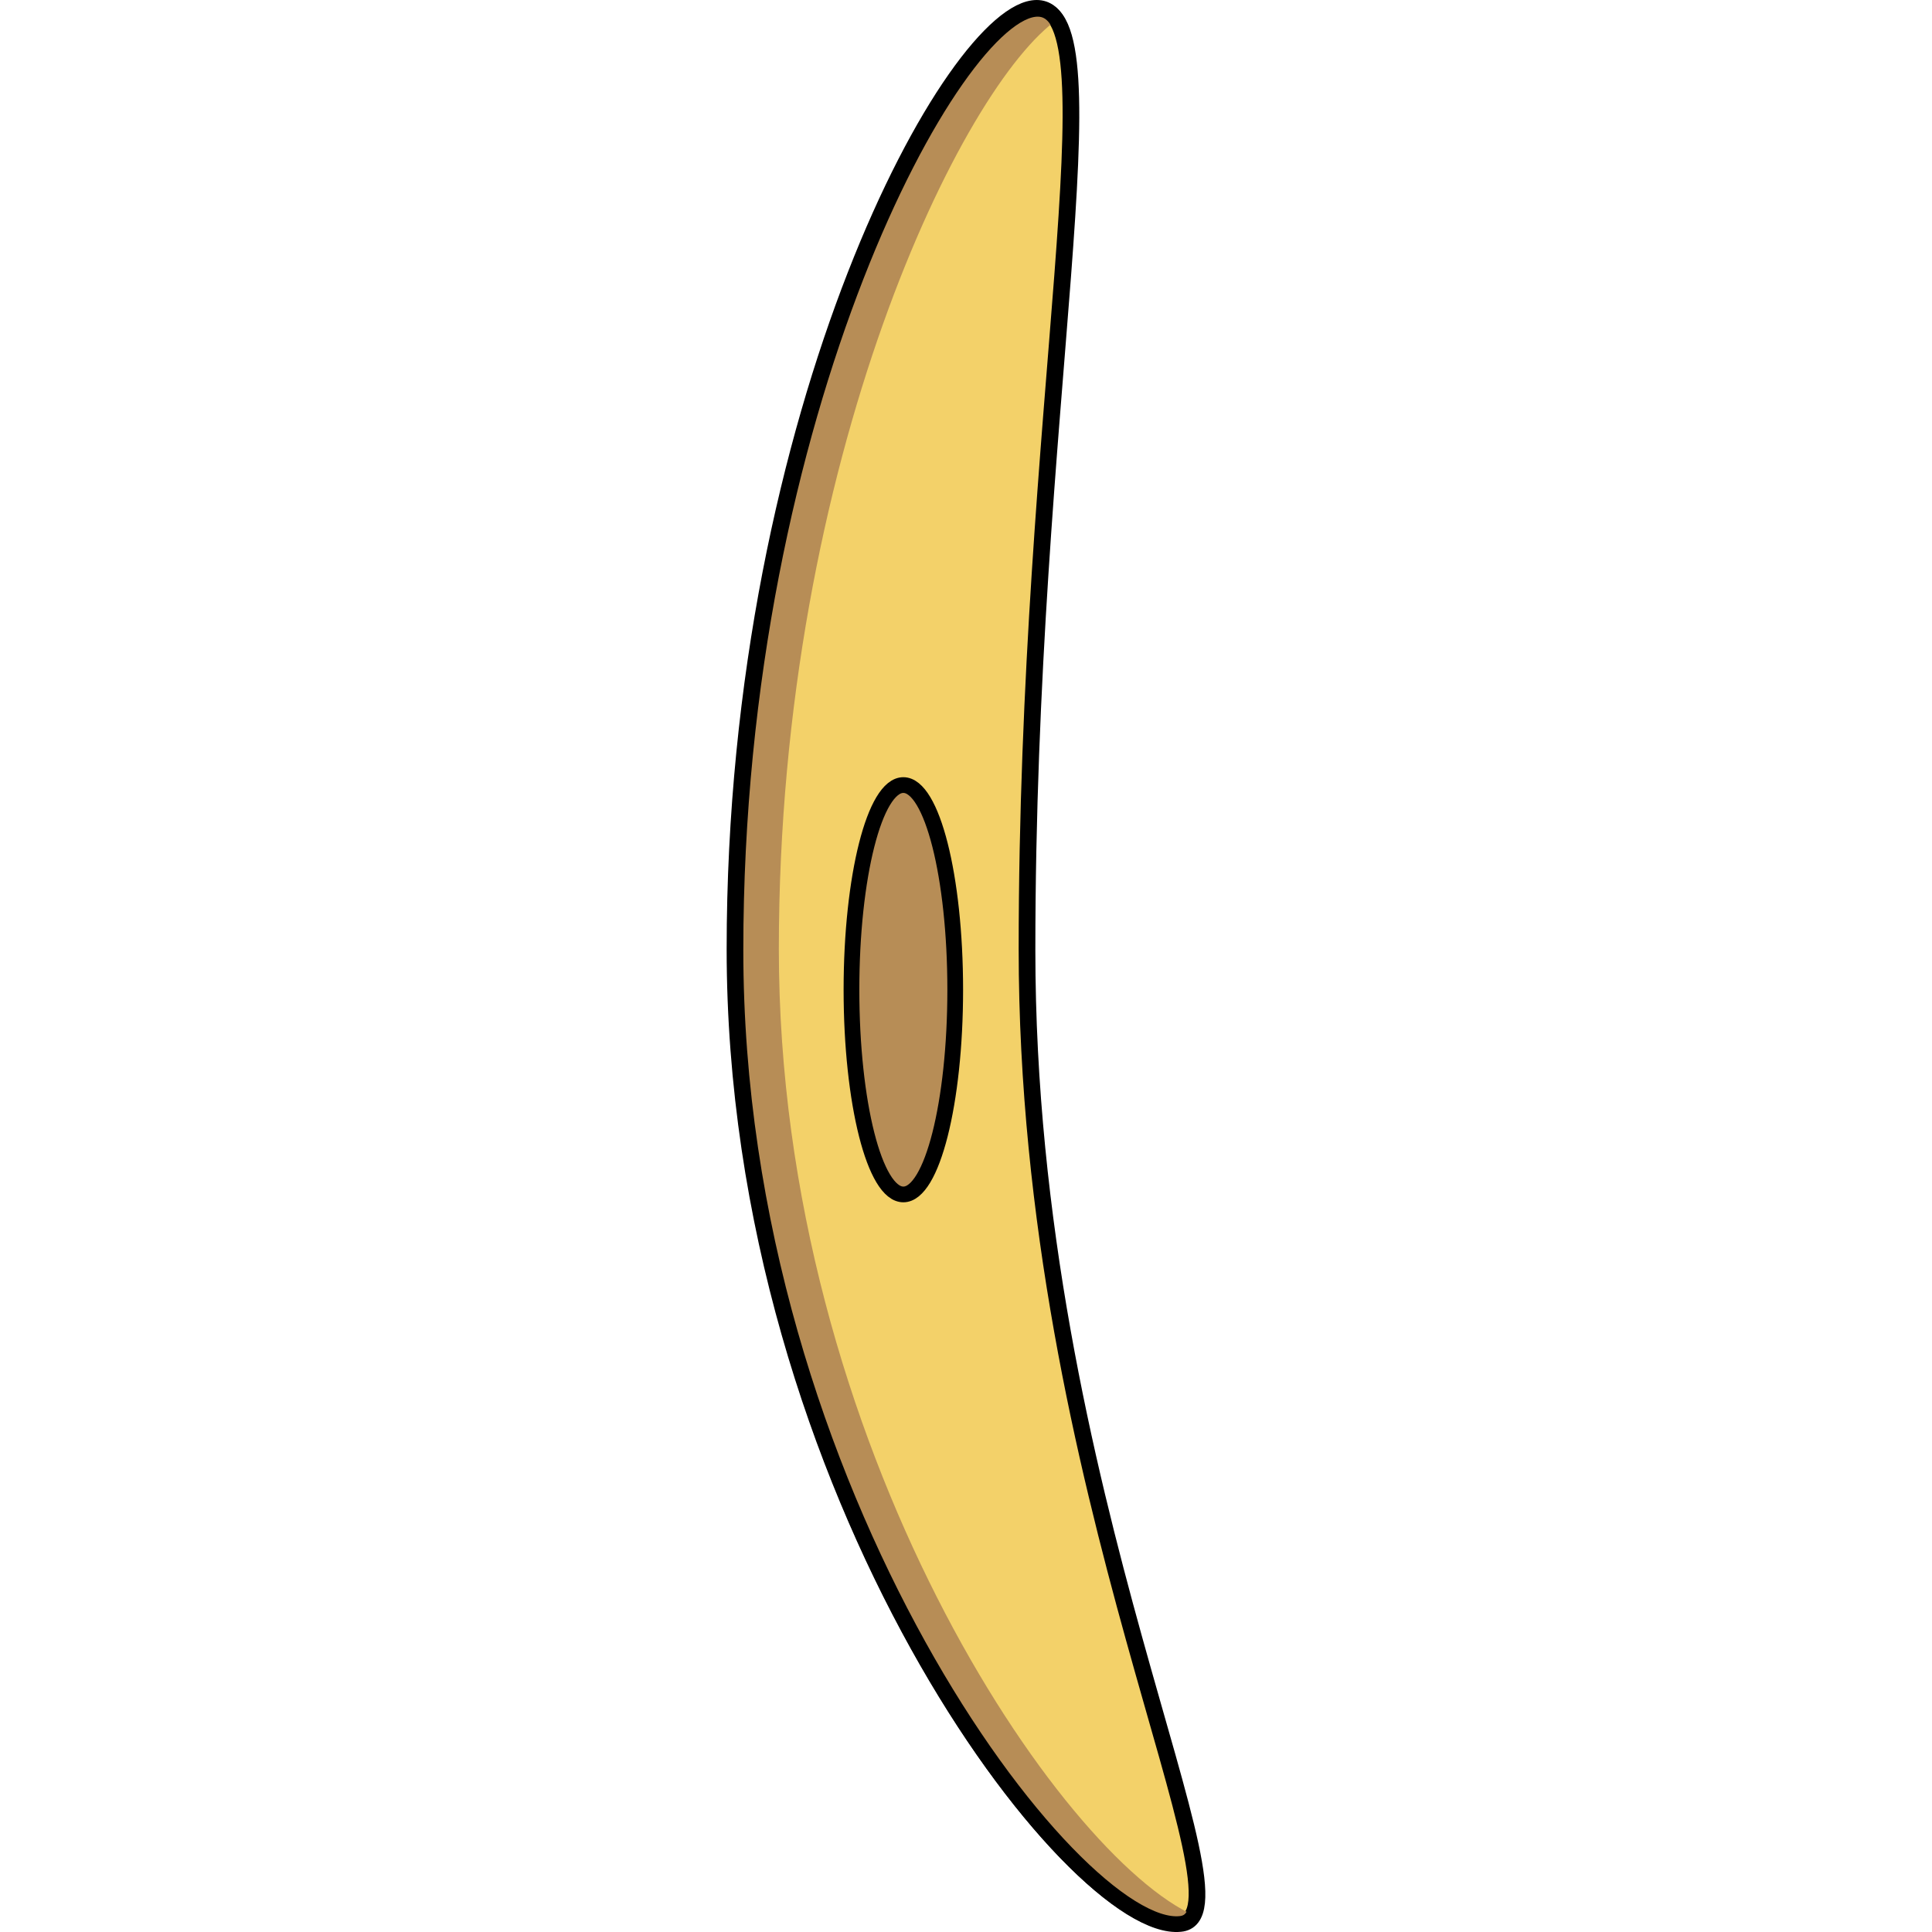 <?xml version="1.0" encoding="utf-8"?>
<!-- Created by: Science Figures, www.sciencefigures.org, Generator: Science Figures Editor -->
<!DOCTYPE svg PUBLIC "-//W3C//DTD SVG 1.1//EN" "http://www.w3.org/Graphics/SVG/1.1/DTD/svg11.dtd">
<svg version="1.1" id="Layer_1" xmlns="http://www.w3.org/2000/svg" xmlns:xlink="http://www.w3.org/1999/xlink" 
	 width="800px" height="800px" viewBox="0 0 30.451 122.898" enable-background="new 0 0 30.451 122.898"
	 xml:space="preserve">
<g>
	
		<path fill-rule="evenodd" clip-rule="evenodd" fill="#F3D169" stroke="#000000" stroke-linecap="round" stroke-linejoin="round" stroke-miterlimit="10" d="
		M19.076,60.373c0,34.675,14.904,61.491,9.721,61.953C22.1,123.02,0.5,95.048,0.5,60.373C0.5,25.929,14.54,0.5,19.725,0.5
		C24.908,0.5,19.076,25.929,19.076,60.373L19.076,60.373z"/>
	<path fill-rule="evenodd" clip-rule="evenodd" fill="#B78D56" d="M3.32,60.373c0-31.208,11.712-55.019,17.785-59.18
		C20.671,0.731,20.454,0.5,19.803,0.5C14.598,0.5,0.5,25.929,0.5,60.373c0,34.675,21.689,62.646,28.412,61.953
		c0.434,0,0.651-0.231,0.868-0.462C21.322,118.165,3.32,92.043,3.32,60.373L3.32,60.373z"/>
	<path fill-rule="evenodd" clip-rule="evenodd" fill="#B78D56" stroke="#000000" stroke-miterlimit="10" d="M7.94,62.96
		c0-7.191,1.477-13.021,3.3-13.021s3.3,5.829,3.3,13.021c0,7.19-1.477,13.02-3.3,13.02S7.94,70.15,7.94,62.96L7.94,62.96z"/>
	<path fill="none" stroke="#000000" stroke-miterlimit="8" d="M19.137,60.433c0,34.676,14.903,61.491,9.719,61.953
		C22.16,123.079,0.56,95.108,0.56,60.433C0.56,25.988,14.6,0.56,19.784,0.56C24.969,0.56,19.137,25.988,19.137,60.433L19.137,60.433
		z"/>
</g>
</svg>